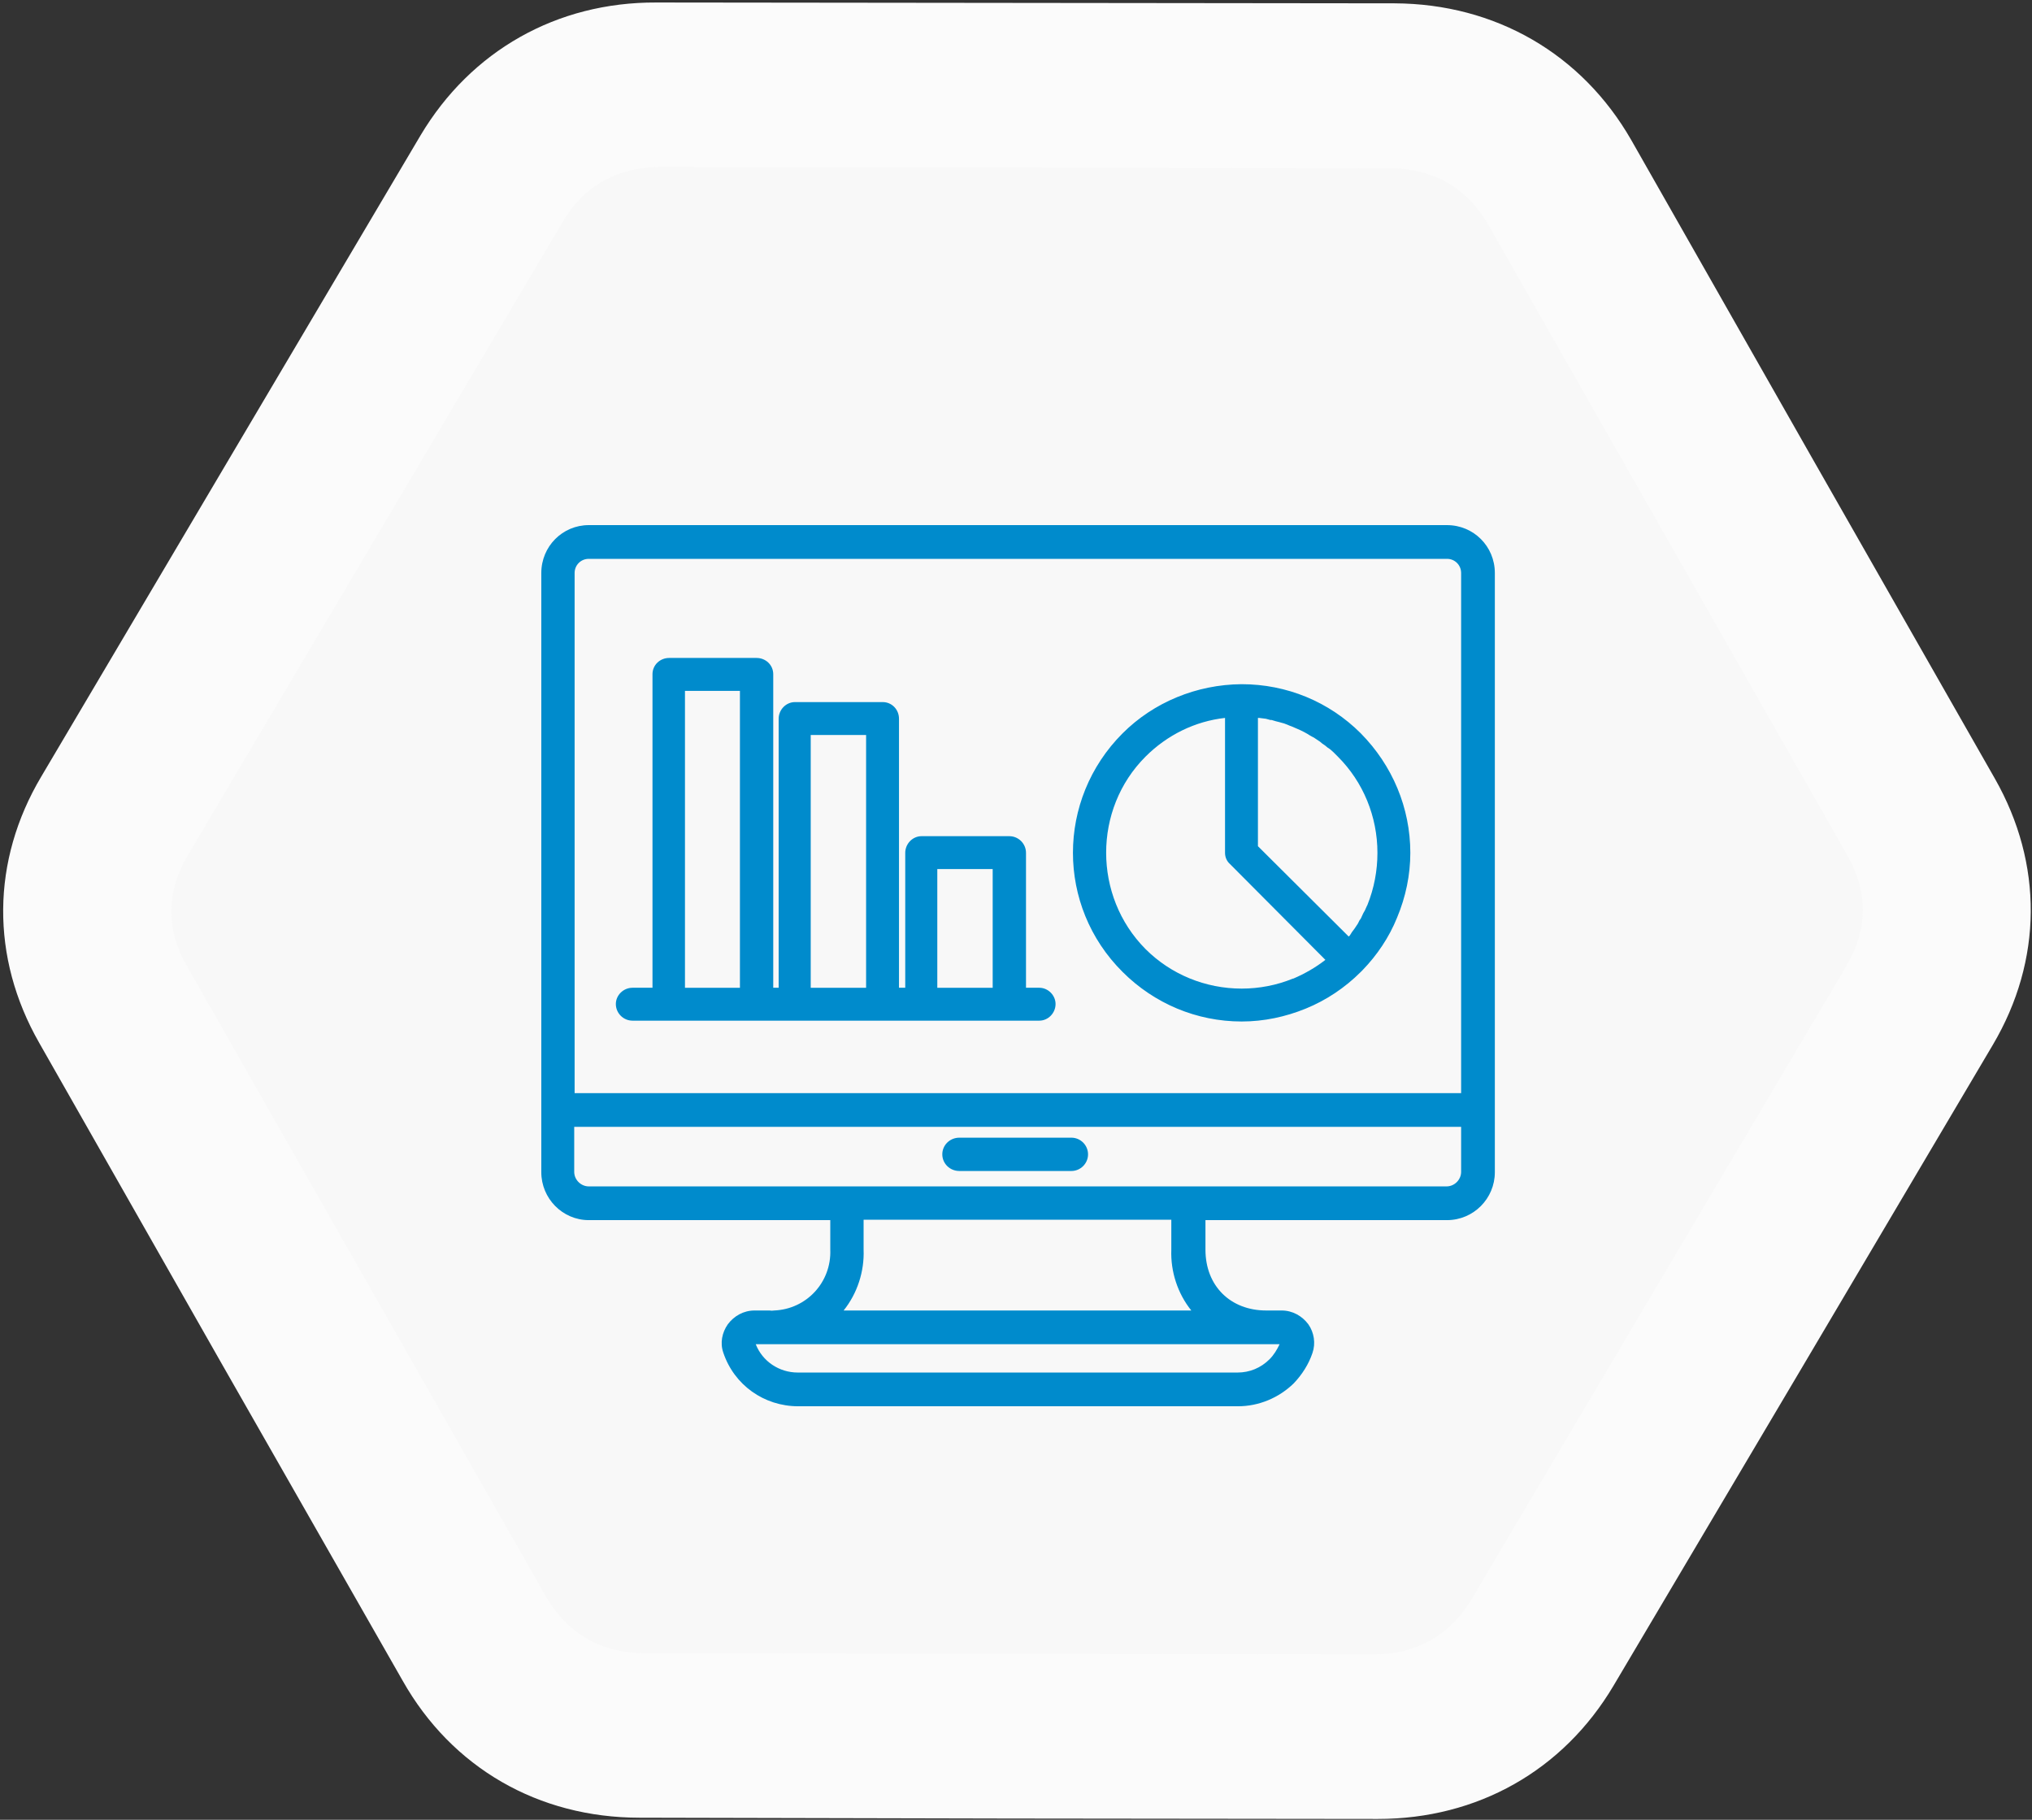 <svg xmlns="http://www.w3.org/2000/svg" viewBox="0 0 488 437" width="488" height="437"><rect x="0" y="0" width="488" height="437" fill="#333333" stroke="none"/><defs><clipPath clipPathUnits="userSpaceOnUse" id="cp1"><path d="m-1801-235h2480v3508h-2480z"></path></clipPath></defs><style>.a{fill:#fbfbfb}.b{fill:#f8f8f8}.c{fill:#008bcc}</style><g clip-path="url(#cp1)"><path class="a" d="m157.6 0.6l88.9 0.1 88.4 0.1c24.2 0.1 45 12.1 56.9 32.9l43.4 76.3 43.9 77c11.6 20.4 11.5 43.6-0.5 63.9l-45.6 77.1-45.5 76.8c-12.1 20.4-32.7 32-56.6 32l-89-0.1-88.3-0.2c-24.3 0-45.1-12-56.9-32.9l-43.5-76.2-43.8-77c-11.7-20.5-11.5-43.7 0.5-63.9l45.6-77.1 45.5-76.9c12.1-20.3 32.7-32 56.6-31.9z"></path><path class="b" d="m158.7 40.1c-10.3 0-18.5 4.4-23.7 13.4l-89.9 151.9c-5.2 8.7-5.3 17.8-0.2 26.6l86.1 151.2c5.2 9.1 13.4 13.8 23.9 13.8l174.9 0.3c10.3 0 18.4-4.5 23.7-13.4l89.9-151.9c5.2-8.8 5.3-17.8 0.2-26.7l-86.1-151.2c-5.2-9.1-13.4-13.7-23.9-13.7z"></path><path fill-rule="evenodd" class="c" d="m289.5 293v7.1c0 8.7 6 14.6 14.6 14.6h3.7c2.6 0 4.9 1.3 6.4 3.3 1.4 2 1.8 4.6 1 6.9-0.9 2.7-2.5 5.2-4.5 7.3-3.6 3.5-8.4 5.5-13.4 5.5h-105.6c-8.2 0-15.4-5.1-18-12.9-0.8-2.3-0.3-4.8 1.1-6.8 1.5-2 3.8-3.3 6.4-3.3h3.6q0.6 0.1 1.1 0c7.8-0.3 13.8-6.8 13.5-14.6v-7.1h-58c-6.3 0-11.4-5.2-11.4-11.5v-143.9c0-6.4 5.1-11.5 11.4-11.5h206.1c6.4 0 11.5 5.1 11.5 11.5v143.9c0 6.3-5.1 11.5-11.5 11.5zm-151.5-30.5h212.9v-124.9c0-1.9-1.5-3.4-3.4-3.4h-206.1c-1.9 0-3.4 1.5-3.4 3.4zm18.7-25.3v-75.3c0-2.2 1.8-3.9 4-3.9h21c2.2 0 4 1.7 4 3.9v75.3h1.3v-64.6c0-2.2 1.8-4 3.9-4h21.1c2.2 0 3.9 1.8 3.9 4v64.6h1.5v-32.4c0-2.2 1.8-4 3.9-4h21.1c2.2 0 4 1.8 4 4v32.4h3.2c2.1 0 3.9 1.8 3.9 3.9 0 2.2-1.8 4-3.9 4h-97.7c-2.2 0-4-1.8-4-4 0-2.1 1.8-3.9 4-3.9zm170.5-4.2l-0.4 0.4c-3.8 3.8-8.3 6.8-13.2 8.8-4.9 2-10.1 3.1-15.4 3.1-10.8 0-21-4.3-28.6-11.9-15.9-15.8-15.9-41.4 0-57.3 7.5-7.5 17.8-11.7 28.5-11.8h0.1c10.8 0 21 4.2 28.6 11.8 7.6 7.7 11.9 17.9 11.9 28.7 0 5.3-1.1 10.6-3.2 15.6-1.9 4.7-4.8 9-8.3 12.6zm-25.1-60.6v30.8l21.8 21.7 0.3-0.3 0.5-0.8 0.6-0.8 0.4-0.6 0.4-0.6 0.4-0.8 0.3-0.4 0.6-1.3 0.4-0.7 0.4-0.9 0.2-0.4c1.6-4 2.4-8.2 2.4-12.5 0-8.7-3.4-17-9.5-23.1l-0.3-0.3-0.8-0.8-0.8-0.7-0.6-0.4-0.6-0.5-0.6-0.4-0.6-0.5-0.3-0.2-0.6-0.4-0.6-0.4-0.4-0.2-0.7-0.4-0.3-0.2-0.9-0.5-0.8-0.4-0.9-0.4-0.7-0.3-0.7-0.3-0.3-0.1-0.7-0.3-0.8-0.3-0.4-0.1-0.7-0.2-0.8-0.2-1-0.3h-0.3l-1.1-0.3-0.8-0.1-0.8-0.1zm-124.4 64.8v-71.3h-13.2v71.3zm60.7 0v-28.5h-13.3v28.5zm-43.7 0h13.3v-60.7h-13.3zm123.6-6.7l-22.9-23c-0.8-0.7-1.2-1.7-1.2-2.7v-32.4c-7.2 0.8-13.9 4.1-19.1 9.3-12.6 12.6-12.6 33.5 0 46.2 6.1 6.1 14.4 9.5 23.1 9.5 4.2 0 8.4-0.8 12.3-2.4h0.1c2.8-1.2 5.4-2.7 7.7-4.5zm-11 92.3h-125.8c1.6 4.1 5.6 6.8 10.1 6.8h105.6c2.9 0 5.6-1.1 7.7-3.2 1-1 1.8-2.3 2.4-3.6zm-21.2-8.1c-3.3-4.1-5-9.4-4.8-14.6v-7.2h-73.9v7.2c0.2 5.2-1.5 10.5-4.8 14.6zm64.8-44.1h-213v10.8c0 1.9 1.6 3.5 3.5 3.5h206c1.9 0 3.5-1.6 3.5-3.5zm-93.6 2.6c2.2 0 4 1.8 4 4 0 2.2-1.8 4-4 4h-26.9c-2.3 0-4.1-1.8-4.1-4 0-2.2 1.8-4 4.1-4z"></path></g></svg>
